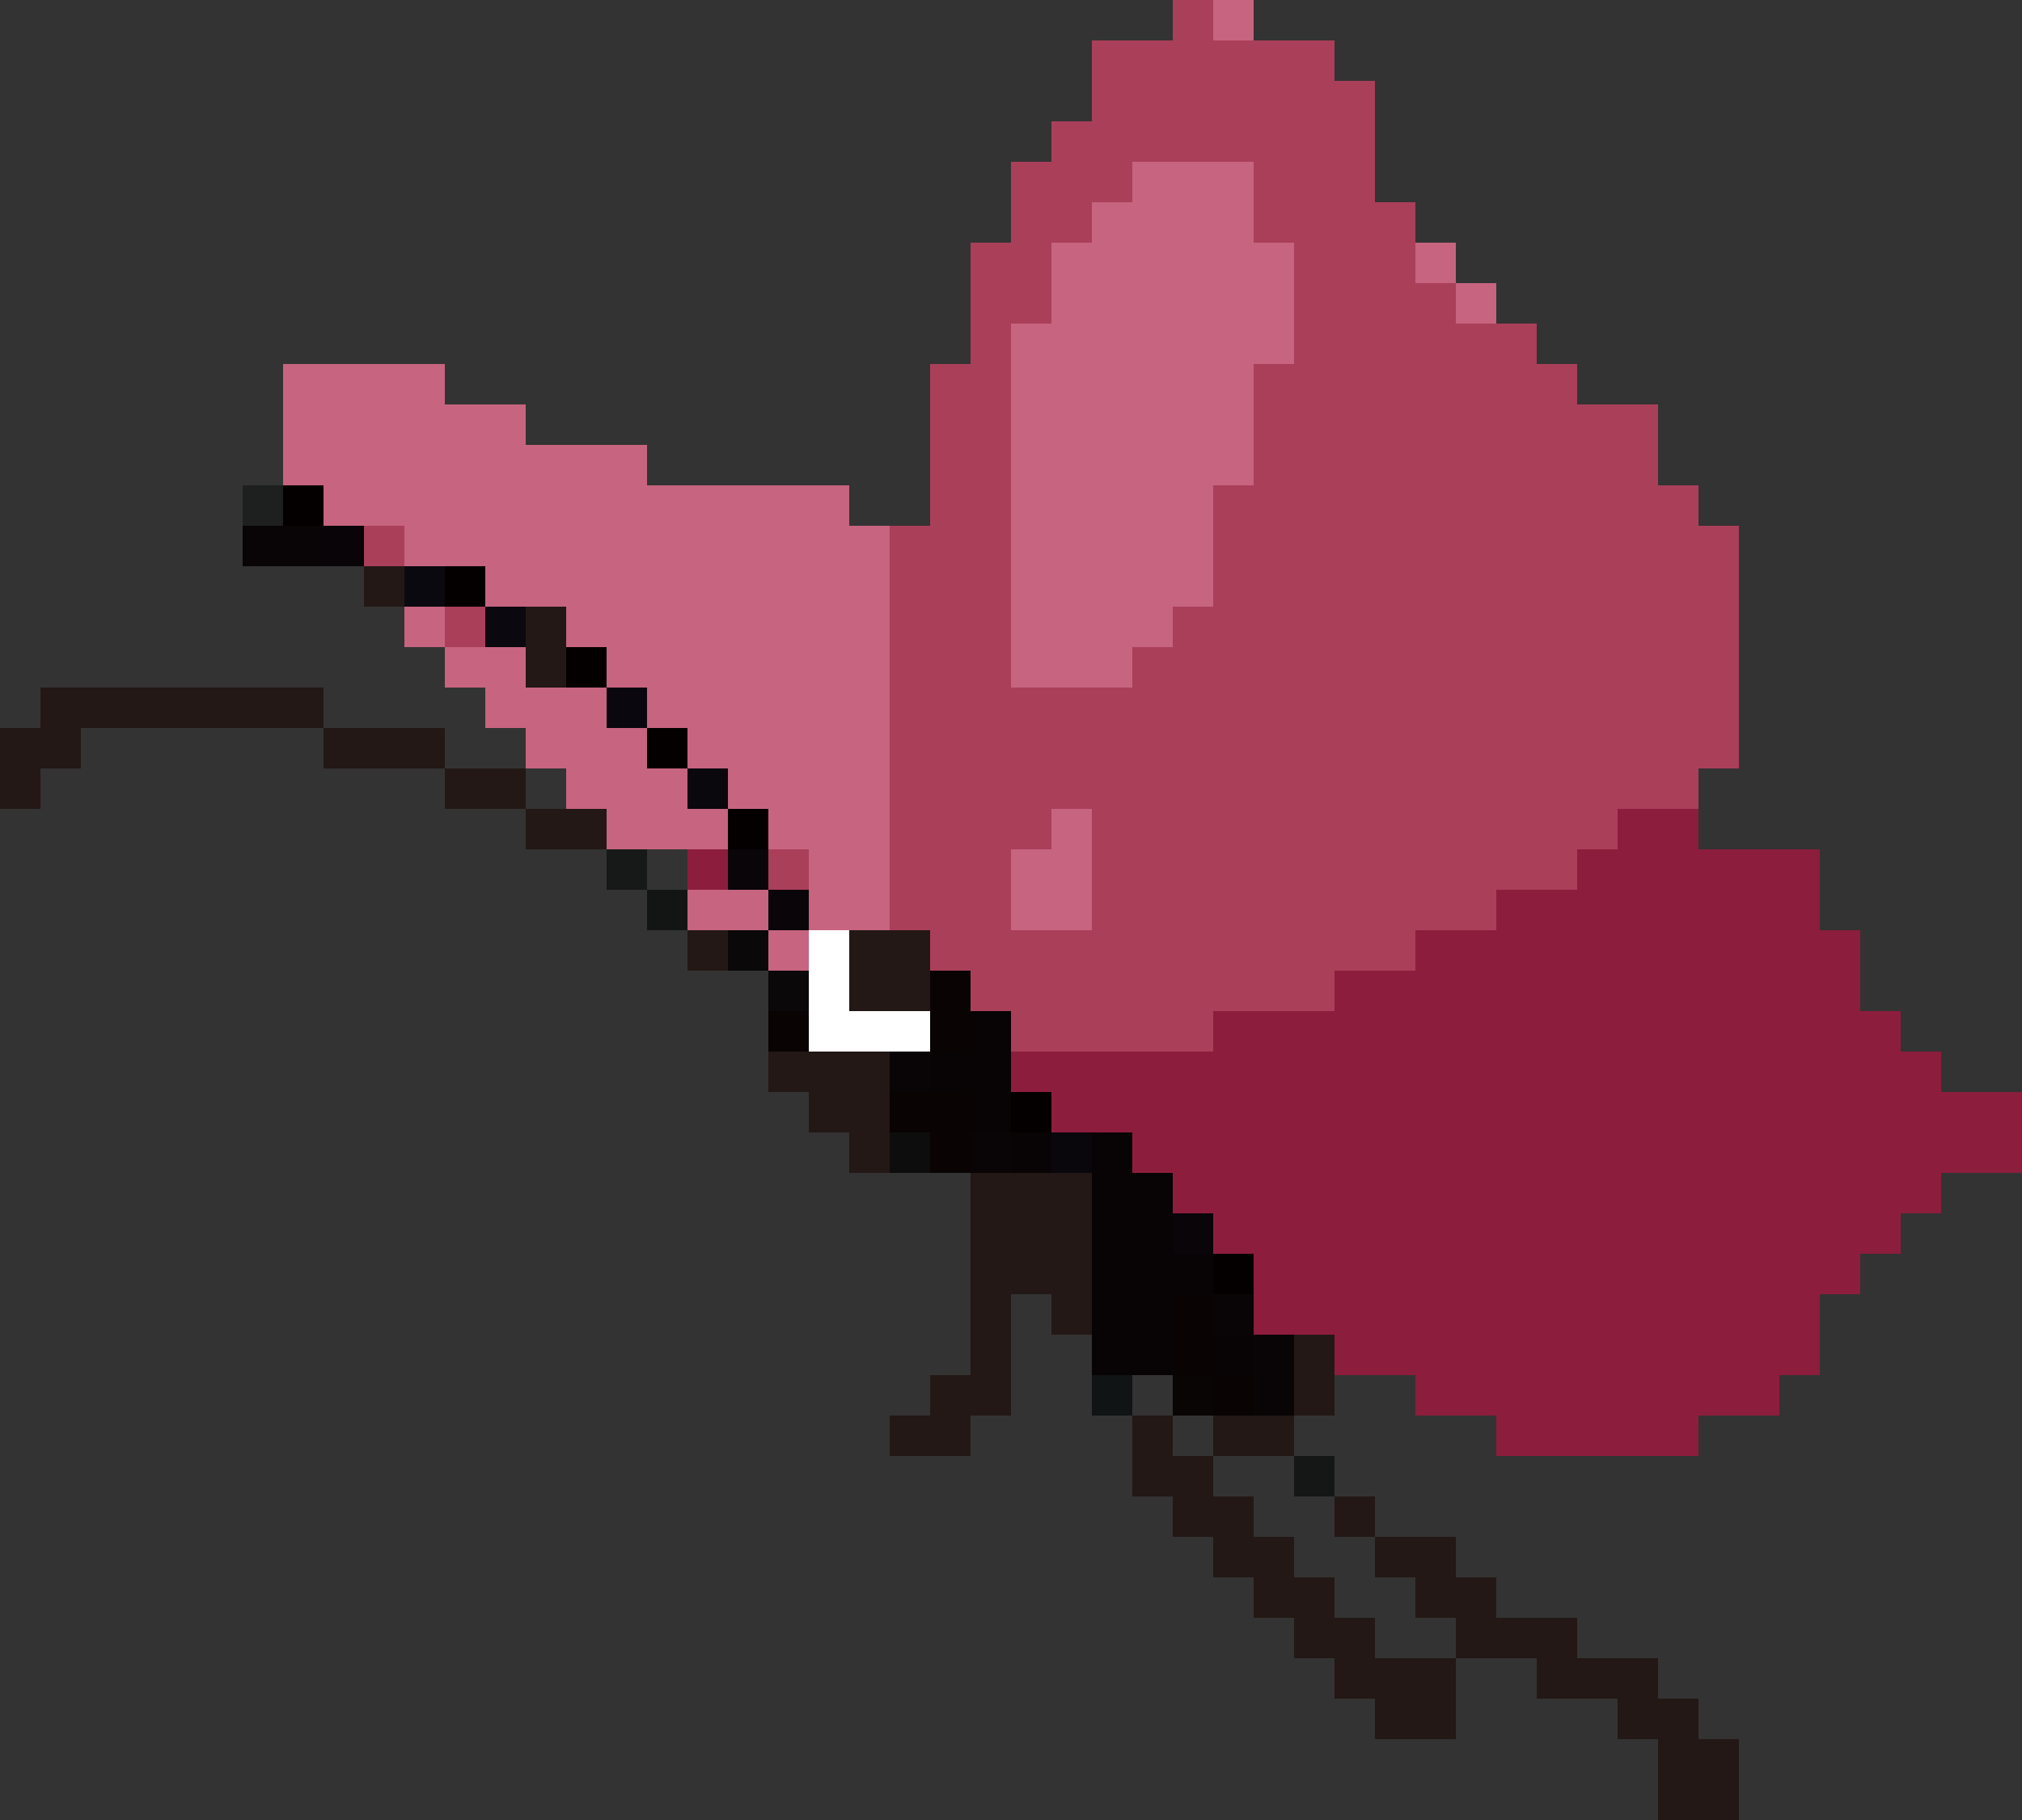 <?xml version="1.0" encoding="utf-8"?>
<!-- Generator: Adobe Illustrator 27.5.0, SVG Export Plug-In . SVG Version: 6.00 Build 0)  -->
<svg version="1.1" id="レイヤー_1" xmlns="http://www.w3.org/2000/svg" xmlns:xlink="http://www.w3.org/1999/xlink" x="0px"
	 y="0px" viewBox="0 0 250 225" style="enable-background:new 0 0 250 225;" xml:space="preserve">
<rect x="0" y="0" width="250" height="225" fill="#333333" stroke="none"/>
<style type="text/css">
	.st0{fill:#231815;}
	.st1{fill:#151717;}
	.st2{fill:#111414;}
	.st3{fill:#8D1D3D;}
	.st4{fill:#090405;}
	.st5{fill:#090304;}
	.st6{fill:#090505;}
	.st7{fill:#080304;}
	.st8{fill:#040000;}
	.st9{fill:#090509;}
	.st10{fill:#080406;}
	.st11{fill:#09060C;}
	.st12{fill:#0E0D0D;}
	.st13{fill:#AA3F5A;}
	.st14{fill:#0A0808;}
	.st15{fill:#FFFFFF;}
	.st16{fill:#C76480;}
	.st17{fill:#131515;}
	.st18{fill:#171919;}
	.st19{fill:#0A070D;}
	.st20{fill:#0A080E;}
	.st21{fill:#0B080F;}
	.st22{fill:#0B0910;}
	.st23{fill:#090407;}
	.st24{fill:#1E2020;}
</style>
<g>
	<rect x="210" y="220" class="st0" width="5" height="5"/>
	<rect x="205" y="220" class="st0" width="5" height="5"/>
	<rect x="175" y="210" class="st0" width="5" height="5"/>
	<rect x="170" y="210" class="st0" width="5" height="5"/>
	<rect x="210" y="215" class="st0" width="5" height="5"/>
	<rect x="205" y="215" class="st0" width="5" height="5"/>
	<rect x="175" y="205" class="st0" width="5" height="5"/>
	<rect x="170" y="205" class="st0" width="5" height="5"/>
	<rect x="165" y="205" class="st0" width="5" height="5"/>
	<rect x="205" y="210" class="st0" width="5" height="5"/>
	<rect x="200" y="210" class="st0" width="5" height="5"/>
	<rect x="165" y="200" class="st0" width="5" height="5"/>
	<rect x="160" y="200" class="st0" width="5" height="5"/>
	<rect x="200" y="205" class="st0" width="5" height="5"/>
	<rect x="195" y="205" class="st0" width="5" height="5"/>
	<rect x="190" y="205" class="st0" width="5" height="5"/>
	<rect x="160" y="195" class="st0" width="5" height="5"/>
	<rect x="155" y="195" class="st0" width="5" height="5"/>
	<rect x="190" y="200" class="st0" width="5" height="5"/>
	<rect x="185" y="200" class="st0" width="5" height="5"/>
	<rect x="180" y="200" class="st0" width="5" height="5"/>
	<rect x="155" y="190" class="st0" width="5" height="5"/>
	<rect x="150" y="190" class="st0" width="5" height="5"/>
	<rect x="180" y="195" class="st0" width="5" height="5"/>
	<rect x="175" y="195" class="st0" width="5" height="5"/>
	<rect x="150" y="185" class="st0" width="5" height="5"/>
	<rect x="145" y="185" class="st0" width="5" height="5"/>
	<rect x="175" y="190" class="st0" width="5" height="5"/>
	<rect x="170" y="190" class="st0" width="5" height="5"/>
	<rect x="145" y="180" class="st0" width="5" height="5"/>
	<rect x="140" y="180" class="st0" width="5" height="5"/>
	<rect x="165" y="185" class="st0" width="5" height="5"/>
	<rect x="140" y="175" class="st0" width="5" height="5"/>
	<rect x="160" y="180" class="st1" width="5" height="5"/>
	<rect x="135" y="170" class="st2" width="5" height="5"/>
	<rect x="205" y="175" class="st3" width="5" height="5"/>
	<rect x="200" y="175" class="st3" width="5" height="5"/>
	<rect x="195" y="175" class="st3" width="5" height="5"/>
	<rect x="190" y="175" class="st3" width="5" height="5"/>
	<rect x="185" y="175" class="st3" width="5" height="5"/>
	<rect x="155" y="175" class="st0" width="5" height="5"/>
	<rect x="150" y="175" class="st0" width="5" height="5"/>
	<rect x="115" y="175" class="st0" width="5" height="5"/>
	<rect x="110" y="175" class="st0" width="5" height="5"/>
	<rect x="215" y="170" class="st3" width="5" height="5"/>
	<rect x="210" y="170" class="st3" width="5" height="5"/>
	<rect x="205" y="170" class="st3" width="5" height="5"/>
	<rect x="200" y="170" class="st3" width="5" height="5"/>
	<rect x="195" y="170" class="st3" width="5" height="5"/>
	<rect x="190" y="170" class="st3" width="5" height="5"/>
	<rect x="185" y="170" class="st3" width="5" height="5"/>
	<rect x="180" y="170" class="st3" width="5" height="5"/>
	<rect x="175" y="170" class="st3" width="5" height="5"/>
	<rect x="160" y="170" class="st0" width="5" height="5"/>
	<rect x="155" y="170" class="st4" width="5" height="5"/>
	<rect x="150" y="170" class="st5" width="5" height="5"/>
	<rect x="145" y="170" class="st6" width="5" height="5"/>
	<rect x="120" y="170" class="st0" width="5" height="5"/>
	<rect x="115" y="170" class="st0" width="5" height="5"/>
	<rect x="220" y="165" class="st3" width="5" height="5"/>
	<rect x="215" y="165" class="st3" width="5" height="5"/>
	<rect x="210" y="165" class="st3" width="5" height="5"/>
	<rect x="205" y="165" class="st3" width="5" height="5"/>
	<rect x="200" y="165" class="st3" width="5" height="5"/>
	<rect x="195" y="165" class="st3" width="5" height="5"/>
	<rect x="190" y="165" class="st3" width="5" height="5"/>
	<rect x="185" y="165" class="st3" width="5" height="5"/>
	<rect x="180" y="165" class="st3" width="5" height="5"/>
	<rect x="175" y="165" class="st3" width="5" height="5"/>
	<rect x="170" y="165" class="st3" width="5" height="5"/>
	<rect x="165" y="165" class="st3" width="5" height="5"/>
	<rect x="160" y="165" class="st0" width="5" height="5"/>
	<rect x="155" y="165" class="st4" width="5" height="5"/>
	<rect x="150" y="165" class="st7" width="5" height="5"/>
	<rect x="145" y="165" class="st5" width="5" height="5"/>
	<rect x="140" y="165" class="st7" width="5" height="5"/>
	<rect x="135" y="165" class="st7" width="5" height="5"/>
	<rect x="120" y="165" class="st0" width="5" height="5"/>
	<rect x="220" y="160" class="st3" width="5" height="5"/>
	<rect x="215" y="160" class="st3" width="5" height="5"/>
	<rect x="210" y="160" class="st3" width="5" height="5"/>
	<rect x="205" y="160" class="st3" width="5" height="5"/>
	<rect x="200" y="160" class="st3" width="5" height="5"/>
	<rect x="195" y="160" class="st3" width="5" height="5"/>
	<rect x="190" y="160" class="st3" width="5" height="5"/>
	<rect x="185" y="160" class="st3" width="5" height="5"/>
	<rect x="180" y="160" class="st3" width="5" height="5"/>
	<rect x="175" y="160" class="st3" width="5" height="5"/>
	<rect x="170" y="160" class="st3" width="5" height="5"/>
	<rect x="165" y="160" class="st3" width="5" height="5"/>
	<rect x="160" y="160" class="st3" width="5" height="5"/>
	<rect x="155" y="160" class="st3" width="5" height="5"/>
	<rect x="150" y="160" class="st4" width="5" height="5"/>
	<rect x="145" y="160" class="st5" width="5" height="5"/>
	<rect x="140" y="160" class="st7" width="5" height="5"/>
	<rect x="135" y="160" class="st7" width="5" height="5"/>
	<rect x="130" y="160" class="st0" width="5" height="5"/>
	<rect x="120" y="160" class="st0" width="5" height="5"/>
	<rect x="225" y="155" class="st3" width="5" height="5"/>
	<rect x="220" y="155" class="st3" width="5" height="5"/>
	<rect x="215" y="155" class="st3" width="5" height="5"/>
	<rect x="210" y="155" class="st3" width="5" height="5"/>
	<rect x="205" y="155" class="st3" width="5" height="5"/>
	<rect x="200" y="155" class="st3" width="5" height="5"/>
	<rect x="195" y="155" class="st3" width="5" height="5"/>
	<rect x="190" y="155" class="st3" width="5" height="5"/>
	<rect x="185" y="155" class="st3" width="5" height="5"/>
	<rect x="180" y="155" class="st3" width="5" height="5"/>
	<rect x="175" y="155" class="st3" width="5" height="5"/>
	<rect x="170" y="155" class="st3" width="5" height="5"/>
	<rect x="165" y="155" class="st3" width="5" height="5"/>
	<rect x="160" y="155" class="st3" width="5" height="5"/>
	<rect x="155" y="155" class="st3" width="5" height="5"/>
	<rect x="150" y="155" class="st8" width="5" height="5"/>
	<rect x="145" y="155" class="st7" width="5" height="5"/>
	<rect x="140" y="155" class="st7" width="5" height="5"/>
	<rect x="135" y="155" class="st7" width="5" height="5"/>
	<rect x="130" y="155" class="st0" width="5" height="5"/>
	<rect x="125" y="155" class="st0" width="5" height="5"/>
	<rect x="120" y="155" class="st0" width="5" height="5"/>
	<rect x="230" y="150" class="st3" width="5" height="5"/>
	<rect x="225" y="150" class="st3" width="5" height="5"/>
	<rect x="220" y="150" class="st3" width="5" height="5"/>
	<rect x="215" y="150" class="st3" width="5" height="5"/>
	<rect x="210" y="150" class="st3" width="5" height="5"/>
	<rect x="205" y="150" class="st3" width="5" height="5"/>
	<rect x="200" y="150" class="st3" width="5" height="5"/>
	<rect x="195" y="150" class="st3" width="5" height="5"/>
	<rect x="190" y="150" class="st3" width="5" height="5"/>
	<rect x="185" y="150" class="st3" width="5" height="5"/>
	<rect x="180" y="150" class="st3" width="5" height="5"/>
	<rect x="175" y="150" class="st3" width="5" height="5"/>
	<rect x="170" y="150" class="st3" width="5" height="5"/>
	<rect x="165" y="150" class="st3" width="5" height="5"/>
	<rect x="160" y="150" class="st3" width="5" height="5"/>
	<rect x="155" y="150" class="st3" width="5" height="5"/>
	<rect x="150" y="150" class="st3" width="5" height="5"/>
	<rect x="145" y="150" class="st9" width="5" height="5"/>
	<rect x="140" y="150" class="st7" width="5" height="5"/>
	<rect x="135" y="150" class="st7" width="5" height="5"/>
	<rect x="130" y="150" class="st0" width="5" height="5"/>
	<rect x="125" y="150" class="st0" width="5" height="5"/>
	<rect x="120" y="150" class="st0" width="5" height="5"/>
	<rect x="235" y="145" class="st3" width="5" height="5"/>
	<rect x="230" y="145" class="st3" width="5" height="5"/>
	<rect x="225" y="145" class="st3" width="5" height="5"/>
	<rect x="220" y="145" class="st3" width="5" height="5"/>
	<rect x="215" y="145" class="st3" width="5" height="5"/>
	<rect x="210" y="145" class="st3" width="5" height="5"/>
	<rect x="205" y="145" class="st3" width="5" height="5"/>
	<rect x="200" y="145" class="st3" width="5" height="5"/>
	<rect x="195" y="145" class="st3" width="5" height="5"/>
	<rect x="190" y="145" class="st3" width="5" height="5"/>
	<rect x="185" y="145" class="st3" width="5" height="5"/>
	<rect x="180" y="145" class="st3" width="5" height="5"/>
	<rect x="175" y="145" class="st3" width="5" height="5"/>
	<rect x="170" y="145" class="st3" width="5" height="5"/>
	<rect x="165" y="145" class="st3" width="5" height="5"/>
	<rect x="160" y="145" class="st3" width="5" height="5"/>
	<rect x="155" y="145" class="st3" width="5" height="5"/>
	<rect x="150" y="145" class="st3" width="5" height="5"/>
	<rect x="145" y="145" class="st3" width="5" height="5"/>
	<rect x="140" y="145" class="st7" width="5" height="5"/>
	<rect x="135" y="145" class="st10" width="5" height="5"/>
	<rect x="130" y="145" class="st0" width="5" height="5"/>
	<rect x="125" y="145" class="st0" width="5" height="5"/>
	<rect x="120" y="145" class="st0" width="5" height="5"/>
	<rect x="245" y="140" class="st3" width="5" height="5"/>
	<rect x="240" y="140" class="st3" width="5" height="5"/>
	<rect x="235" y="140" class="st3" width="5" height="5"/>
	<rect x="230" y="140" class="st3" width="5" height="5"/>
	<rect x="225" y="140" class="st3" width="5" height="5"/>
	<rect x="220" y="140" class="st3" width="5" height="5"/>
	<rect x="215" y="140" class="st3" width="5" height="5"/>
	<rect x="210" y="140" class="st3" width="5" height="5"/>
	<rect x="205" y="140" class="st3" width="5" height="5"/>
	<rect x="200" y="140" class="st3" width="5" height="5"/>
	<rect x="195" y="140" class="st3" width="5" height="5"/>
	<rect x="190" y="140" class="st3" width="5" height="5"/>
	<rect x="185" y="140" class="st3" width="5" height="5"/>
	<rect x="180" y="140" class="st3" width="5" height="5"/>
	<rect x="175" y="140" class="st3" width="5" height="5"/>
	<rect x="170" y="140" class="st3" width="5" height="5"/>
	<rect x="165" y="140" class="st3" width="5" height="5"/>
	<rect x="160" y="140" class="st3" width="5" height="5"/>
	<rect x="155" y="140" class="st3" width="5" height="5"/>
	<rect x="150" y="140" class="st3" width="5" height="5"/>
	<rect x="145" y="140" class="st3" width="5" height="5"/>
	<rect x="140" y="140" class="st3" width="5" height="5"/>
	<rect x="135" y="140" class="st7" width="5" height="5"/>
	<rect x="130" y="140" class="st11" width="5" height="5"/>
	<rect x="125" y="140" class="st7" width="5" height="5"/>
	<rect x="120" y="140" class="st4" width="5" height="5"/>
	<rect x="115" y="140" class="st5" width="5" height="5"/>
	<rect x="110" y="140" class="st12" width="5" height="5"/>
	<rect x="105" y="140" class="st0" width="5" height="5"/>
	<rect x="245" y="135" class="st3" width="5" height="5"/>
	<rect x="240" y="135" class="st3" width="5" height="5"/>
	<rect x="235" y="135" class="st3" width="5" height="5"/>
	<rect x="230" y="135" class="st3" width="5" height="5"/>
	<rect x="225" y="135" class="st3" width="5" height="5"/>
	<rect x="220" y="135" class="st3" width="5" height="5"/>
	<rect x="215" y="135" class="st3" width="5" height="5"/>
	<rect x="210" y="135" class="st3" width="5" height="5"/>
	<rect x="205" y="135" class="st3" width="5" height="5"/>
	<rect x="200" y="135" class="st3" width="5" height="5"/>
	<rect x="195" y="135" class="st3" width="5" height="5"/>
	<rect x="190" y="135" class="st3" width="5" height="5"/>
	<rect x="185" y="135" class="st3" width="5" height="5"/>
	<rect x="180" y="135" class="st3" width="5" height="5"/>
	<rect x="175" y="135" class="st3" width="5" height="5"/>
	<rect x="170" y="135" class="st3" width="5" height="5"/>
	<rect x="165" y="135" class="st3" width="5" height="5"/>
	<rect x="160" y="135" class="st3" width="5" height="5"/>
	<rect x="155" y="135" class="st3" width="5" height="5"/>
	<rect x="150" y="135" class="st3" width="5" height="5"/>
	<rect x="145" y="135" class="st3" width="5" height="5"/>
	<rect x="140" y="135" class="st3" width="5" height="5"/>
	<rect x="135" y="135" class="st3" width="5" height="5"/>
	<rect x="130" y="135" class="st3" width="5" height="5"/>
	<rect x="125" y="135" class="st8" width="5" height="5"/>
	<rect x="120" y="135" class="st7" width="5" height="5"/>
	<rect x="115" y="135" class="st5" width="5" height="5"/>
	<rect x="110" y="135" class="st5" width="5" height="5"/>
	<rect x="105" y="135" class="st0" width="5" height="5"/>
	<rect x="100" y="135" class="st0" width="5" height="5"/>
	<rect x="235" y="130" class="st3" width="5" height="5"/>
	<rect x="230" y="130" class="st3" width="5" height="5"/>
	<rect x="225" y="130" class="st3" width="5" height="5"/>
	<rect x="220" y="130" class="st3" width="5" height="5"/>
	<rect x="215" y="130" class="st3" width="5" height="5"/>
	<rect x="210" y="130" class="st3" width="5" height="5"/>
	<rect x="205" y="130" class="st3" width="5" height="5"/>
	<rect x="200" y="130" class="st3" width="5" height="5"/>
	<rect x="195" y="130" class="st3" width="5" height="5"/>
	<rect x="190" y="130" class="st3" width="5" height="5"/>
	<rect x="185" y="130" class="st3" width="5" height="5"/>
	<rect x="180" y="130" class="st3" width="5" height="5"/>
	<rect x="175" y="130" class="st3" width="5" height="5"/>
	<rect x="170" y="130" class="st3" width="5" height="5"/>
	<rect x="165" y="130" class="st3" width="5" height="5"/>
	<rect x="160" y="130" class="st3" width="5" height="5"/>
	<rect x="155" y="130" class="st3" width="5" height="5"/>
	<rect x="150" y="130" class="st3" width="5" height="5"/>
	<rect x="145" y="130" class="st3" width="5" height="5"/>
	<rect x="140" y="130" class="st3" width="5" height="5"/>
	<rect x="135" y="130" class="st3" width="5" height="5"/>
	<rect x="130" y="130" class="st3" width="5" height="5"/>
	<rect x="125" y="130" class="st3" width="5" height="5"/>
	<rect x="120" y="130" class="st7" width="5" height="5"/>
	<rect x="115" y="130" class="st7" width="5" height="5"/>
	<rect x="110" y="130" class="st4" width="5" height="5"/>
	<rect x="105" y="130" class="st0" width="5" height="5"/>
	<rect x="100" y="130" class="st0" width="5" height="5"/>
	<rect x="95" y="130" class="st0" width="5" height="5"/>
	<rect x="230" y="125" class="st3" width="5" height="5"/>
	<rect x="225" y="125" class="st3" width="5" height="5"/>
	<rect x="220" y="125" class="st3" width="5" height="5"/>
	<rect x="215" y="125" class="st3" width="5" height="5"/>
	<rect x="210" y="125" class="st3" width="5" height="5"/>
	<rect x="205" y="125" class="st3" width="5" height="5"/>
	<rect x="200" y="125" class="st3" width="5" height="5"/>
	<rect x="195" y="125" class="st3" width="5" height="5"/>
	<rect x="190" y="125" class="st3" width="5" height="5"/>
	<rect x="185" y="125" class="st3" width="5" height="5"/>
	<rect x="180" y="125" class="st3" width="5" height="5"/>
	<rect x="175" y="125" class="st3" width="5" height="5"/>
	<rect x="170" y="125" class="st3" width="5" height="5"/>
	<rect x="165" y="125" class="st3" width="5" height="5"/>
	<rect x="160" y="125" class="st3" width="5" height="5"/>
	<rect x="155" y="125" class="st3" width="5" height="5"/>
	<rect x="150" y="125" class="st3" width="5" height="5"/>
	<rect x="145" y="125" class="st13" width="5" height="5"/>
	<rect x="140" y="125" class="st13" width="5" height="5"/>
	<rect x="135" y="125" class="st13" width="5" height="5"/>
	<rect x="130" y="125" class="st13" width="5" height="5"/>
	<rect x="125" y="125" class="st13" width="5" height="5"/>
	<rect x="120" y="125" class="st7" width="5" height="5"/>
	<rect x="115" y="125" class="st5" width="5" height="5"/>
	<rect x="95" y="125" class="st5" width="5" height="5"/>
	<rect x="225" y="120" class="st3" width="5" height="5"/>
	<rect x="220" y="120" class="st3" width="5" height="5"/>
	<rect x="215" y="120" class="st3" width="5" height="5"/>
	<rect x="210" y="120" class="st3" width="5" height="5"/>
	<rect x="205" y="120" class="st3" width="5" height="5"/>
	<rect x="200" y="120" class="st3" width="5" height="5"/>
	<rect x="195" y="120" class="st3" width="5" height="5"/>
	<rect x="190" y="120" class="st3" width="5" height="5"/>
	<rect x="185" y="120" class="st3" width="5" height="5"/>
	<rect x="180" y="120" class="st3" width="5" height="5"/>
	<rect x="175" y="120" class="st3" width="5" height="5"/>
	<rect x="170" y="120" class="st3" width="5" height="5"/>
	<rect x="165" y="120" class="st3" width="5" height="5"/>
	<rect x="160" y="120" class="st13" width="5" height="5"/>
	<rect x="155" y="120" class="st13" width="5" height="5"/>
	<rect x="150" y="120" class="st13" width="5" height="5"/>
	<rect x="145" y="120" class="st13" width="5" height="5"/>
	<rect x="140" y="120" class="st13" width="5" height="5"/>
	<rect x="135" y="120" class="st13" width="5" height="5"/>
	<rect x="130" y="120" class="st13" width="5" height="5"/>
	<rect x="125" y="120" class="st13" width="5" height="5"/>
	<rect x="120" y="120" class="st13" width="5" height="5"/>
	<rect x="115" y="120" class="st5" width="5" height="5"/>
	<rect x="110" y="120" class="st0" width="5" height="5"/>
	<rect x="105" y="120" class="st0" width="5" height="5"/>
	<rect x="95" y="120" class="st14" width="5" height="5"/>
	<rect x="225" y="115" class="st3" width="5" height="5"/>
	<rect x="220" y="115" class="st3" width="5" height="5"/>
	<rect x="215" y="115" class="st3" width="5" height="5"/>
	<rect x="210" y="115" class="st3" width="5" height="5"/>
	<rect x="205" y="115" class="st3" width="5" height="5"/>
	<rect x="200" y="115" class="st3" width="5" height="5"/>
	<rect x="195" y="115" class="st3" width="5" height="5"/>
	<rect x="190" y="115" class="st3" width="5" height="5"/>
	<rect x="185" y="115" class="st3" width="5" height="5"/>
	<rect x="180" y="115" class="st3" width="5" height="5"/>
	<rect x="175" y="115" class="st3" width="5" height="5"/>
	<rect x="170" y="115" class="st13" width="5" height="5"/>
	<rect x="165" y="115" class="st13" width="5" height="5"/>
	<rect x="160" y="115" class="st13" width="5" height="5"/>
	<rect x="155" y="115" class="st13" width="5" height="5"/>
	<rect x="150" y="115" class="st13" width="5" height="5"/>
	<rect x="145" y="115" class="st13" width="5" height="5"/>
	<rect x="140" y="115" class="st13" width="5" height="5"/>
	<rect x="135" y="115" class="st13" width="5" height="5"/>
	<rect x="130" y="115" class="st13" width="5" height="5"/>
	<rect x="125" y="115" class="st13" width="5" height="5"/>
	<rect x="120" y="115" class="st13" width="5" height="5"/>
	<rect x="115" y="115" class="st13" width="5" height="5"/>
	<rect x="110" y="115" class="st0" width="5" height="5"/>
	<rect x="105" y="115" class="st0" width="5" height="5"/>
	<rect x="100" y="115" class="st15" width="5" height="5"/>
	<rect x="100" y="120" class="st15" width="5" height="5"/>
	<rect x="100" y="125" class="st15" width="5" height="5"/>
	<rect x="105" y="125" class="st15" width="5" height="5"/>
	<rect x="110" y="125" class="st15" width="5" height="5"/>
	<rect x="95" y="115" class="st16" width="5" height="5"/>
	<rect x="90" y="115" class="st14" width="5" height="5"/>
	<rect x="85" y="115" class="st0" width="5" height="5"/>
	<rect x="220" y="110" class="st3" width="5" height="5"/>
	<rect x="215" y="110" class="st3" width="5" height="5"/>
	<rect x="210" y="110" class="st3" width="5" height="5"/>
	<rect x="205" y="110" class="st3" width="5" height="5"/>
	<rect x="200" y="110" class="st3" width="5" height="5"/>
	<rect x="195" y="110" class="st3" width="5" height="5"/>
	<rect x="190" y="110" class="st3" width="5" height="5"/>
	<rect x="185" y="110" class="st3" width="5" height="5"/>
	<rect x="180" y="110" class="st13" width="5" height="5"/>
	<rect x="175" y="110" class="st13" width="5" height="5"/>
	<rect x="170" y="110" class="st13" width="5" height="5"/>
	<rect x="165" y="110" class="st13" width="5" height="5"/>
	<rect x="160" y="110" class="st13" width="5" height="5"/>
	<rect x="155" y="110" class="st13" width="5" height="5"/>
	<rect x="150" y="110" class="st13" width="5" height="5"/>
	<rect x="145" y="110" class="st13" width="5" height="5"/>
	<rect x="140" y="110" class="st13" width="5" height="5"/>
	<rect x="135" y="110" class="st13" width="5" height="5"/>
	<rect x="130" y="110" class="st16" width="5" height="5"/>
	<rect x="125" y="110" class="st16" width="5" height="5"/>
	<rect x="120" y="110" class="st13" width="5" height="5"/>
	<rect x="115" y="110" class="st13" width="5" height="5"/>
	<rect x="110" y="110" class="st13" width="5" height="5"/>
	<rect x="105" y="110" class="st16" width="5" height="5"/>
	<rect x="100" y="110" class="st16" width="5" height="5"/>
	<rect x="95" y="110" class="st9" width="5" height="5"/>
	<rect x="90" y="110" class="st16" width="5" height="5"/>
	<rect x="85" y="110" class="st16" width="5" height="5"/>
	<rect x="80" y="110" class="st17" width="5" height="5"/>
	<rect x="220" y="105" class="st3" width="5" height="5"/>
	<rect x="215" y="105" class="st3" width="5" height="5"/>
	<rect x="210" y="105" class="st3" width="5" height="5"/>
	<rect x="205" y="105" class="st3" width="5" height="5"/>
	<rect x="200" y="105" class="st3" width="5" height="5"/>
	<rect x="195" y="105" class="st3" width="5" height="5"/>
	<rect x="190" y="105" class="st13" width="5" height="5"/>
	<rect x="185" y="105" class="st13" width="5" height="5"/>
	<rect x="180" y="105" class="st13" width="5" height="5"/>
	<rect x="175" y="105" class="st13" width="5" height="5"/>
	<rect x="170" y="105" class="st13" width="5" height="5"/>
	<rect x="165" y="105" class="st13" width="5" height="5"/>
	<rect x="160" y="105" class="st13" width="5" height="5"/>
	<rect x="155" y="105" class="st13" width="5" height="5"/>
	<rect x="150" y="105" class="st13" width="5" height="5"/>
	<rect x="145" y="105" class="st13" width="5" height="5"/>
	<rect x="140" y="105" class="st13" width="5" height="5"/>
	<rect x="135" y="105" class="st13" width="5" height="5"/>
	<rect x="130" y="105" class="st16" width="5" height="5"/>
	<rect x="125" y="105" class="st16" width="5" height="5"/>
	<rect x="120" y="105" class="st13" width="5" height="5"/>
	<rect x="115" y="105" class="st13" width="5" height="5"/>
	<rect x="110" y="105" class="st13" width="5" height="5"/>
	<rect x="105" y="105" class="st16" width="5" height="5"/>
	<rect x="100" y="105" class="st16" width="5" height="5"/>
	<rect x="95" y="105" class="st13" width="5" height="5"/>
	<rect x="90" y="105" class="st9" width="5" height="5"/>
	<rect x="85" y="105" class="st3" width="5" height="5"/>
	<rect x="75" y="105" class="st18" width="5" height="5"/>
	<rect x="205" y="100" class="st3" width="5" height="5"/>
	<rect x="200" y="100" class="st3" width="5" height="5"/>
	<rect x="195" y="100" class="st13" width="5" height="5"/>
	<rect x="190" y="100" class="st13" width="5" height="5"/>
	<rect x="185" y="100" class="st13" width="5" height="5"/>
	<rect x="180" y="100" class="st13" width="5" height="5"/>
	<rect x="175" y="100" class="st13" width="5" height="5"/>
	<rect x="170" y="100" class="st13" width="5" height="5"/>
	<rect x="165" y="100" class="st13" width="5" height="5"/>
	<rect x="160" y="100" class="st13" width="5" height="5"/>
	<rect x="155" y="100" class="st13" width="5" height="5"/>
	<rect x="150" y="100" class="st13" width="5" height="5"/>
	<rect x="145" y="100" class="st13" width="5" height="5"/>
	<rect x="140" y="100" class="st13" width="5" height="5"/>
	<rect x="135" y="100" class="st13" width="5" height="5"/>
	<rect x="130" y="100" class="st16" width="5" height="5"/>
	<rect x="125" y="100" class="st13" width="5" height="5"/>
	<rect x="120" y="100" class="st13" width="5" height="5"/>
	<rect x="115" y="100" class="st13" width="5" height="5"/>
	<rect x="110" y="100" class="st13" width="5" height="5"/>
	<rect x="105" y="100" class="st16" width="5" height="5"/>
	<rect x="100" y="100" class="st16" width="5" height="5"/>
	<rect x="95" y="100" class="st16" width="5" height="5"/>
	<rect x="90" y="100" class="st8" width="5" height="5"/>
	<rect x="85" y="100" class="st16" width="5" height="5"/>
	<rect x="80" y="100" class="st16" width="5" height="5"/>
	<rect x="75" y="100" class="st16" width="5" height="5"/>
	<rect x="70" y="100" class="st0" width="5" height="5"/>
	<rect x="65" y="100" class="st0" width="5" height="5"/>
	<rect x="205" y="95" class="st13" width="5" height="5"/>
	<rect x="200" y="95" class="st13" width="5" height="5"/>
	<rect x="195" y="95" class="st13" width="5" height="5"/>
	<rect x="190" y="95" class="st13" width="5" height="5"/>
	<rect x="185" y="95" class="st13" width="5" height="5"/>
	<rect x="180" y="95" class="st13" width="5" height="5"/>
	<rect x="175" y="95" class="st13" width="5" height="5"/>
	<rect x="170" y="95" class="st13" width="5" height="5"/>
	<rect x="165" y="95" class="st13" width="5" height="5"/>
	<rect x="160" y="95" class="st13" width="5" height="5"/>
	<rect x="155" y="95" class="st13" width="5" height="5"/>
	<rect x="150" y="95" class="st13" width="5" height="5"/>
	<rect x="145" y="95" class="st13" width="5" height="5"/>
	<rect x="140" y="95" class="st13" width="5" height="5"/>
	<rect x="135" y="95" class="st13" width="5" height="5"/>
	<rect x="130" y="95" class="st13" width="5" height="5"/>
	<rect x="125" y="95" class="st13" width="5" height="5"/>
	<rect x="120" y="95" class="st13" width="5" height="5"/>
	<rect x="115" y="95" class="st13" width="5" height="5"/>
	<rect x="110" y="95" class="st13" width="5" height="5"/>
	<rect x="105" y="95" class="st16" width="5" height="5"/>
	<rect x="100" y="95" class="st16" width="5" height="5"/>
	<rect x="95" y="95" class="st16" width="5" height="5"/>
	<rect x="90" y="95" class="st16" width="5" height="5"/>
	<rect x="85" y="95" class="st19" width="5" height="5"/>
	<rect x="80" y="95" class="st16" width="5" height="5"/>
	<rect x="75" y="95" class="st16" width="5" height="5"/>
	<rect x="70" y="95" class="st16" width="5" height="5"/>
	<rect x="60" y="95" class="st0" width="5" height="5"/>
	<rect x="55" y="95" class="st0" width="5" height="5"/>
	<rect y="95" class="st0" width="5" height="5"/>
	<rect x="210" y="90" class="st13" width="5" height="5"/>
	<rect x="205" y="90" class="st13" width="5" height="5"/>
	<rect x="200" y="90" class="st13" width="5" height="5"/>
	<rect x="195" y="90" class="st13" width="5" height="5"/>
	<rect x="190" y="90" class="st13" width="5" height="5"/>
	<rect x="185" y="90" class="st13" width="5" height="5"/>
	<rect x="180" y="90" class="st13" width="5" height="5"/>
	<rect x="175" y="90" class="st13" width="5" height="5"/>
	<rect x="170" y="90" class="st13" width="5" height="5"/>
	<rect x="165" y="90" class="st13" width="5" height="5"/>
	<rect x="160" y="90" class="st13" width="5" height="5"/>
	<rect x="155" y="90" class="st13" width="5" height="5"/>
	<rect x="150" y="90" class="st13" width="5" height="5"/>
	<rect x="145" y="90" class="st13" width="5" height="5"/>
	<rect x="140" y="90" class="st13" width="5" height="5"/>
	<rect x="135" y="90" class="st13" width="5" height="5"/>
	<rect x="130" y="90" class="st13" width="5" height="5"/>
	<rect x="125" y="90" class="st13" width="5" height="5"/>
	<rect x="120" y="90" class="st13" width="5" height="5"/>
	<rect x="115" y="90" class="st13" width="5" height="5"/>
	<rect x="110" y="90" class="st13" width="5" height="5"/>
	<rect x="105" y="90" class="st16" width="5" height="5"/>
	<rect x="100" y="90" class="st16" width="5" height="5"/>
	<rect x="95" y="90" class="st16" width="5" height="5"/>
	<rect x="90" y="90" class="st16" width="5" height="5"/>
	<rect x="85" y="90" class="st16" width="5" height="5"/>
	<rect x="80" y="90" class="st8" width="5" height="5"/>
	<rect x="75" y="90" class="st16" width="5" height="5"/>
	<rect x="70" y="90" class="st16" width="5" height="5"/>
	<rect x="65" y="90" class="st16" width="5" height="5"/>
	<rect x="50" y="90" class="st0" width="5" height="5"/>
	<rect x="45" y="90" class="st0" width="5" height="5"/>
	<rect x="40" y="90" class="st0" width="5" height="5"/>
	<rect x="5" y="90" class="st0" width="5" height="5"/>
	<rect y="90" class="st0" width="5" height="5"/>
	<rect x="210" y="85" class="st13" width="5" height="5"/>
	<rect x="205" y="85" class="st13" width="5" height="5"/>
	<rect x="200" y="85" class="st13" width="5" height="5"/>
	<rect x="195" y="85" class="st13" width="5" height="5"/>
	<rect x="190" y="85" class="st13" width="5" height="5"/>
	<rect x="185" y="85" class="st13" width="5" height="5"/>
	<rect x="180" y="85" class="st13" width="5" height="5"/>
	<rect x="175" y="85" class="st13" width="5" height="5"/>
	<rect x="170" y="85" class="st13" width="5" height="5"/>
	<rect x="165" y="85" class="st13" width="5" height="5"/>
	<rect x="160" y="85" class="st13" width="5" height="5"/>
	<rect x="155" y="85" class="st13" width="5" height="5"/>
	<rect x="150" y="85" class="st13" width="5" height="5"/>
	<rect x="145" y="85" class="st13" width="5" height="5"/>
	<rect x="140" y="85" class="st13" width="5" height="5"/>
	<rect x="135" y="85" class="st13" width="5" height="5"/>
	<rect x="130" y="85" class="st13" width="5" height="5"/>
	<rect x="125" y="85" class="st13" width="5" height="5"/>
	<rect x="120" y="85" class="st13" width="5" height="5"/>
	<rect x="115" y="85" class="st13" width="5" height="5"/>
	<rect x="110" y="85" class="st13" width="5" height="5"/>
	<rect x="105" y="85" class="st16" width="5" height="5"/>
	<rect x="100" y="85" class="st16" width="5" height="5"/>
	<rect x="95" y="85" class="st16" width="5" height="5"/>
	<rect x="90" y="85" class="st16" width="5" height="5"/>
	<rect x="85" y="85" class="st16" width="5" height="5"/>
	<rect x="80" y="85" class="st16" width="5" height="5"/>
	<rect x="75" y="85" class="st20" width="5" height="5"/>
	<rect x="70" y="85" class="st16" width="5" height="5"/>
	<rect x="65" y="85" class="st16" width="5" height="5"/>
	<rect x="60" y="85" class="st16" width="5" height="5"/>
	<rect x="35" y="85" class="st0" width="5" height="5"/>
	<rect x="30" y="85" class="st0" width="5" height="5"/>
	<rect x="25" y="85" class="st0" width="5" height="5"/>
	<rect x="20" y="85" class="st0" width="5" height="5"/>
	<rect x="15" y="85" class="st0" width="5" height="5"/>
	<rect x="10" y="85" class="st0" width="5" height="5"/>
	<rect x="5" y="85" class="st0" width="5" height="5"/>
	<rect x="210" y="80" class="st13" width="5" height="5"/>
	<rect x="205" y="80" class="st13" width="5" height="5"/>
	<rect x="200" y="80" class="st13" width="5" height="5"/>
	<rect x="195" y="80" class="st13" width="5" height="5"/>
	<rect x="190" y="80" class="st13" width="5" height="5"/>
	<rect x="185" y="80" class="st13" width="5" height="5"/>
	<rect x="180" y="80" class="st13" width="5" height="5"/>
	<rect x="175" y="80" class="st13" width="5" height="5"/>
	<rect x="170" y="80" class="st13" width="5" height="5"/>
	<rect x="165" y="80" class="st13" width="5" height="5"/>
	<rect x="160" y="80" class="st13" width="5" height="5"/>
	<rect x="155" y="80" class="st13" width="5" height="5"/>
	<rect x="150" y="80" class="st13" width="5" height="5"/>
	<rect x="145" y="80" class="st13" width="5" height="5"/>
	<rect x="140" y="80" class="st13" width="5" height="5"/>
	<rect x="135" y="80" class="st16" width="5" height="5"/>
	<rect x="130" y="80" class="st16" width="5" height="5"/>
	<rect x="125" y="80" class="st16" width="5" height="5"/>
	<rect x="120" y="80" class="st13" width="5" height="5"/>
	<rect x="115" y="80" class="st13" width="5" height="5"/>
	<rect x="110" y="80" class="st13" width="5" height="5"/>
	<rect x="105" y="80" class="st16" width="5" height="5"/>
	<rect x="100" y="80" class="st16" width="5" height="5"/>
	<rect x="95" y="80" class="st16" width="5" height="5"/>
	<rect x="90" y="80" class="st16" width="5" height="5"/>
	<rect x="85" y="80" class="st16" width="5" height="5"/>
	<rect x="80" y="80" class="st16" width="5" height="5"/>
	<rect x="75" y="80" class="st16" width="5" height="5"/>
	<rect x="70" y="80" class="st8" width="5" height="5"/>
	<rect x="65" y="80" class="st0" width="5" height="5"/>
	<rect x="60" y="80" class="st16" width="5" height="5"/>
	<rect x="55" y="80" class="st16" width="5" height="5"/>
	<rect x="210" y="75" class="st13" width="5" height="5"/>
	<rect x="205" y="75" class="st13" width="5" height="5"/>
	<rect x="200" y="75" class="st13" width="5" height="5"/>
	<rect x="195" y="75" class="st13" width="5" height="5"/>
	<rect x="190" y="75" class="st13" width="5" height="5"/>
	<rect x="185" y="75" class="st13" width="5" height="5"/>
	<rect x="180" y="75" class="st13" width="5" height="5"/>
	<rect x="175" y="75" class="st13" width="5" height="5"/>
	<rect x="170" y="75" class="st13" width="5" height="5"/>
	<rect x="165" y="75" class="st13" width="5" height="5"/>
	<rect x="160" y="75" class="st13" width="5" height="5"/>
	<rect x="155" y="75" class="st13" width="5" height="5"/>
	<rect x="150" y="75" class="st13" width="5" height="5"/>
	<rect x="145" y="75" class="st13" width="5" height="5"/>
	<rect x="140" y="75" class="st16" width="5" height="5"/>
	<rect x="135" y="75" class="st16" width="5" height="5"/>
	<rect x="130" y="75" class="st16" width="5" height="5"/>
	<rect x="125" y="75" class="st16" width="5" height="5"/>
	<rect x="120" y="75" class="st13" width="5" height="5"/>
	<rect x="115" y="75" class="st13" width="5" height="5"/>
	<rect x="110" y="75" class="st13" width="5" height="5"/>
	<rect x="105" y="75" class="st16" width="5" height="5"/>
	<rect x="100" y="75" class="st16" width="5" height="5"/>
	<rect x="95" y="75" class="st16" width="5" height="5"/>
	<rect x="90" y="75" class="st16" width="5" height="5"/>
	<rect x="85" y="75" class="st16" width="5" height="5"/>
	<rect x="80" y="75" class="st16" width="5" height="5"/>
	<rect x="75" y="75" class="st16" width="5" height="5"/>
	<rect x="70" y="75" class="st16" width="5" height="5"/>
	<rect x="65" y="75" class="st0" width="5" height="5"/>
	<rect x="60" y="75" class="st21" width="5" height="5"/>
	<rect x="55" y="75" class="st13" width="5" height="5"/>
	<rect x="50" y="75" class="st16" width="5" height="5"/>
	<rect x="210" y="70" class="st13" width="5" height="5"/>
	<rect x="205" y="70" class="st13" width="5" height="5"/>
	<rect x="200" y="70" class="st13" width="5" height="5"/>
	<rect x="195" y="70" class="st13" width="5" height="5"/>
	<rect x="190" y="70" class="st13" width="5" height="5"/>
	<rect x="185" y="70" class="st13" width="5" height="5"/>
	<rect x="180" y="70" class="st13" width="5" height="5"/>
	<rect x="175" y="70" class="st13" width="5" height="5"/>
	<rect x="170" y="70" class="st13" width="5" height="5"/>
	<rect x="165" y="70" class="st13" width="5" height="5"/>
	<rect x="160" y="70" class="st13" width="5" height="5"/>
	<rect x="155" y="70" class="st13" width="5" height="5"/>
	<rect x="150" y="70" class="st13" width="5" height="5"/>
	<rect x="145" y="70" class="st16" width="5" height="5"/>
	<rect x="140" y="70" class="st16" width="5" height="5"/>
	<rect x="135" y="70" class="st16" width="5" height="5"/>
	<rect x="130" y="70" class="st16" width="5" height="5"/>
	<rect x="125" y="70" class="st16" width="5" height="5"/>
	<rect x="120" y="70" class="st13" width="5" height="5"/>
	<rect x="115" y="70" class="st13" width="5" height="5"/>
	<rect x="110" y="70" class="st13" width="5" height="5"/>
	<rect x="105" y="70" class="st16" width="5" height="5"/>
	<rect x="100" y="70" class="st16" width="5" height="5"/>
	<rect x="95" y="70" class="st16" width="5" height="5"/>
	<rect x="90" y="70" class="st16" width="5" height="5"/>
	<rect x="85" y="70" class="st16" width="5" height="5"/>
	<rect x="80" y="70" class="st16" width="5" height="5"/>
	<rect x="75" y="70" class="st16" width="5" height="5"/>
	<rect x="70" y="70" class="st16" width="5" height="5"/>
	<rect x="65" y="70" class="st16" width="5" height="5"/>
	<rect x="60" y="70" class="st16" width="5" height="5"/>
	<rect x="55" y="70" class="st8" width="5" height="5"/>
	<rect x="50" y="70" class="st22" width="5" height="5"/>
	<rect x="45" y="70" class="st0" width="5" height="5"/>
	<rect x="210" y="65" class="st13" width="5" height="5"/>
	<rect x="205" y="65" class="st13" width="5" height="5"/>
	<rect x="200" y="65" class="st13" width="5" height="5"/>
	<rect x="195" y="65" class="st13" width="5" height="5"/>
	<rect x="190" y="65" class="st13" width="5" height="5"/>
	<rect x="185" y="65" class="st13" width="5" height="5"/>
	<rect x="180" y="65" class="st13" width="5" height="5"/>
	<rect x="175" y="65" class="st13" width="5" height="5"/>
	<rect x="170" y="65" class="st13" width="5" height="5"/>
	<rect x="165" y="65" class="st13" width="5" height="5"/>
	<rect x="160" y="65" class="st13" width="5" height="5"/>
	<rect x="155" y="65" class="st13" width="5" height="5"/>
	<rect x="150" y="65" class="st13" width="5" height="5"/>
	<rect x="145" y="65" class="st16" width="5" height="5"/>
	<rect x="140" y="65" class="st16" width="5" height="5"/>
	<rect x="135" y="65" class="st16" width="5" height="5"/>
	<rect x="130" y="65" class="st16" width="5" height="5"/>
	<rect x="125" y="65" class="st16" width="5" height="5"/>
	<rect x="120" y="65" class="st13" width="5" height="5"/>
	<rect x="115" y="65" class="st13" width="5" height="5"/>
	<rect x="110" y="65" class="st13" width="5" height="5"/>
	<rect x="105" y="65" class="st16" width="5" height="5"/>
	<rect x="100" y="65" class="st16" width="5" height="5"/>
	<rect x="95" y="65" class="st16" width="5" height="5"/>
	<rect x="90" y="65" class="st16" width="5" height="5"/>
	<rect x="85" y="65" class="st16" width="5" height="5"/>
	<rect x="80" y="65" class="st16" width="5" height="5"/>
	<rect x="75" y="65" class="st16" width="5" height="5"/>
	<rect x="70" y="65" class="st16" width="5" height="5"/>
	<rect x="65" y="65" class="st16" width="5" height="5"/>
	<rect x="60" y="65" class="st16" width="5" height="5"/>
	<rect x="55" y="65" class="st16" width="5" height="5"/>
	<rect x="50" y="65" class="st16" width="5" height="5"/>
	<rect x="45" y="65" class="st13" width="5" height="5"/>
	<rect x="40" y="65" class="st23" width="5" height="5"/>
	<rect x="35" y="65" class="st4" width="5" height="5"/>
	<rect x="30" y="65" class="st4" width="5" height="5"/>
	<rect x="205" y="60" class="st13" width="5" height="5"/>
	<rect x="200" y="60" class="st13" width="5" height="5"/>
	<rect x="195" y="60" class="st13" width="5" height="5"/>
	<rect x="190" y="60" class="st13" width="5" height="5"/>
	<rect x="185" y="60" class="st13" width="5" height="5"/>
	<rect x="180" y="60" class="st13" width="5" height="5"/>
	<rect x="175" y="60" class="st13" width="5" height="5"/>
	<rect x="170" y="60" class="st13" width="5" height="5"/>
	<rect x="165" y="60" class="st13" width="5" height="5"/>
	<rect x="160" y="60" class="st13" width="5" height="5"/>
	<rect x="155" y="60" class="st13" width="5" height="5"/>
	<rect x="150" y="60" class="st13" width="5" height="5"/>
	<rect x="145" y="60" class="st16" width="5" height="5"/>
	<rect x="140" y="60" class="st16" width="5" height="5"/>
	<rect x="135" y="60" class="st16" width="5" height="5"/>
	<rect x="130" y="60" class="st16" width="5" height="5"/>
	<rect x="125" y="60" class="st16" width="5" height="5"/>
	<rect x="120" y="60" class="st13" width="5" height="5"/>
	<rect x="115" y="60" class="st13" width="5" height="5"/>
	<rect x="100" y="60" class="st16" width="5" height="5"/>
	<rect x="95" y="60" class="st16" width="5" height="5"/>
	<rect x="90" y="60" class="st16" width="5" height="5"/>
	<rect x="85" y="60" class="st16" width="5" height="5"/>
	<rect x="80" y="60" class="st16" width="5" height="5"/>
	<rect x="75" y="60" class="st16" width="5" height="5"/>
	<rect x="70" y="60" class="st16" width="5" height="5"/>
	<rect x="65" y="60" class="st16" width="5" height="5"/>
	<rect x="60" y="60" class="st16" width="5" height="5"/>
	<rect x="55" y="60" class="st16" width="5" height="5"/>
	<rect x="50" y="60" class="st16" width="5" height="5"/>
	<rect x="45" y="60" class="st16" width="5" height="5"/>
	<rect x="40" y="60" class="st16" width="5" height="5"/>
	<rect x="35" y="60" class="st8" width="5" height="5"/>
	<rect x="30" y="60" class="st24" width="5" height="5"/>
	<rect x="200" y="55" class="st13" width="5" height="5"/>
	<rect x="195" y="55" class="st13" width="5" height="5"/>
	<rect x="190" y="55" class="st13" width="5" height="5"/>
	<rect x="185" y="55" class="st13" width="5" height="5"/>
	<rect x="180" y="55" class="st13" width="5" height="5"/>
	<rect x="175" y="55" class="st13" width="5" height="5"/>
	<rect x="170" y="55" class="st13" width="5" height="5"/>
	<rect x="165" y="55" class="st13" width="5" height="5"/>
	<rect x="160" y="55" class="st13" width="5" height="5"/>
	<rect x="155" y="55" class="st13" width="5" height="5"/>
	<rect x="150" y="55" class="st16" width="5" height="5"/>
	<rect x="145" y="55" class="st16" width="5" height="5"/>
	<rect x="140" y="55" class="st16" width="5" height="5"/>
	<rect x="135" y="55" class="st16" width="5" height="5"/>
	<rect x="130" y="55" class="st16" width="5" height="5"/>
	<rect x="125" y="55" class="st16" width="5" height="5"/>
	<rect x="120" y="55" class="st13" width="5" height="5"/>
	<rect x="115" y="55" class="st13" width="5" height="5"/>
	<rect x="75" y="55" class="st16" width="5" height="5"/>
	<rect x="70" y="55" class="st16" width="5" height="5"/>
	<rect x="65" y="55" class="st16" width="5" height="5"/>
	<rect x="60" y="55" class="st16" width="5" height="5"/>
	<rect x="55" y="55" class="st16" width="5" height="5"/>
	<rect x="50" y="55" class="st16" width="5" height="5"/>
	<rect x="45" y="55" class="st16" width="5" height="5"/>
	<rect x="40" y="55" class="st16" width="5" height="5"/>
	<rect x="35" y="55" class="st16" width="5" height="5"/>
	<rect x="200" y="50" class="st13" width="5" height="5"/>
	<rect x="195" y="50" class="st13" width="5" height="5"/>
	<rect x="190" y="50" class="st13" width="5" height="5"/>
	<rect x="185" y="50" class="st13" width="5" height="5"/>
	<rect x="180" y="50" class="st13" width="5" height="5"/>
	<rect x="175" y="50" class="st13" width="5" height="5"/>
	<rect x="170" y="50" class="st13" width="5" height="5"/>
	<rect x="165" y="50" class="st13" width="5" height="5"/>
	<rect x="160" y="50" class="st13" width="5" height="5"/>
	<rect x="155" y="50" class="st13" width="5" height="5"/>
	<rect x="150" y="50" class="st16" width="5" height="5"/>
	<rect x="145" y="50" class="st16" width="5" height="5"/>
	<rect x="140" y="50" class="st16" width="5" height="5"/>
	<rect x="135" y="50" class="st16" width="5" height="5"/>
	<rect x="130" y="50" class="st16" width="5" height="5"/>
	<rect x="125" y="50" class="st16" width="5" height="5"/>
	<rect x="120" y="50" class="st13" width="5" height="5"/>
	<rect x="115" y="50" class="st13" width="5" height="5"/>
	<rect x="60" y="50" class="st16" width="5" height="5"/>
	<rect x="55" y="50" class="st16" width="5" height="5"/>
	<rect x="50" y="50" class="st16" width="5" height="5"/>
	<rect x="45" y="50" class="st16" width="5" height="5"/>
	<rect x="40" y="50" class="st16" width="5" height="5"/>
	<rect x="35" y="50" class="st16" width="5" height="5"/>
	<rect x="190" y="45" class="st13" width="5" height="5"/>
	<rect x="185" y="45" class="st13" width="5" height="5"/>
	<rect x="180" y="45" class="st13" width="5" height="5"/>
	<rect x="175" y="45" class="st13" width="5" height="5"/>
	<rect x="170" y="45" class="st13" width="5" height="5"/>
	<rect x="165" y="45" class="st13" width="5" height="5"/>
	<rect x="160" y="45" class="st13" width="5" height="5"/>
	<rect x="155" y="45" class="st13" width="5" height="5"/>
	<rect x="150" y="45" class="st16" width="5" height="5"/>
	<rect x="145" y="45" class="st16" width="5" height="5"/>
	<rect x="140" y="45" class="st16" width="5" height="5"/>
	<rect x="135" y="45" class="st16" width="5" height="5"/>
	<rect x="130" y="45" class="st16" width="5" height="5"/>
	<rect x="125" y="45" class="st16" width="5" height="5"/>
	<rect x="120" y="45" class="st13" width="5" height="5"/>
	<rect x="115" y="45" class="st13" width="5" height="5"/>
	<rect x="50" y="45" class="st16" width="5" height="5"/>
	<rect x="45" y="45" class="st16" width="5" height="5"/>
	<rect x="40" y="45" class="st16" width="5" height="5"/>
	<rect x="35" y="45" class="st16" width="5" height="5"/>
	<rect x="185" y="40" class="st13" width="5" height="5"/>
	<rect x="180" y="40" class="st13" width="5" height="5"/>
	<rect x="175" y="40" class="st13" width="5" height="5"/>
	<rect x="170" y="40" class="st13" width="5" height="5"/>
	<rect x="165" y="40" class="st13" width="5" height="5"/>
	<rect x="160" y="40" class="st13" width="5" height="5"/>
	<rect x="155" y="40" class="st16" width="5" height="5"/>
	<rect x="150" y="40" class="st16" width="5" height="5"/>
	<rect x="145" y="40" class="st16" width="5" height="5"/>
	<rect x="140" y="40" class="st16" width="5" height="5"/>
	<rect x="135" y="40" class="st16" width="5" height="5"/>
	<rect x="130" y="40" class="st16" width="5" height="5"/>
	<rect x="125" y="40" class="st16" width="5" height="5"/>
	<rect x="120" y="40" class="st13" width="5" height="5"/>
	<rect x="180" y="35" class="st16" width="5" height="5"/>
	<rect x="175" y="35" class="st13" width="5" height="5"/>
	<rect x="170" y="35" class="st13" width="5" height="5"/>
	<rect x="165" y="35" class="st13" width="5" height="5"/>
	<rect x="160" y="35" class="st13" width="5" height="5"/>
	<rect x="155" y="35" class="st16" width="5" height="5"/>
	<rect x="150" y="35" class="st16" width="5" height="5"/>
	<rect x="145" y="35" class="st16" width="5" height="5"/>
	<rect x="140" y="35" class="st16" width="5" height="5"/>
	<rect x="135" y="35" class="st16" width="5" height="5"/>
	<rect x="130" y="35" class="st16" width="5" height="5"/>
	<rect x="125" y="35" class="st13" width="5" height="5"/>
	<rect x="120" y="35" class="st13" width="5" height="5"/>
	<rect x="175" y="30" class="st16" width="5" height="5"/>
	<rect x="170" y="30" class="st13" width="5" height="5"/>
	<rect x="165" y="30" class="st13" width="5" height="5"/>
	<rect x="160" y="30" class="st13" width="5" height="5"/>
	<rect x="155" y="30" class="st16" width="5" height="5"/>
	<rect x="150" y="30" class="st16" width="5" height="5"/>
	<rect x="145" y="30" class="st16" width="5" height="5"/>
	<rect x="140" y="30" class="st16" width="5" height="5"/>
	<rect x="135" y="30" class="st16" width="5" height="5"/>
	<rect x="130" y="30" class="st16" width="5" height="5"/>
	<rect x="125" y="30" class="st13" width="5" height="5"/>
	<rect x="120" y="30" class="st13" width="5" height="5"/>
	<rect x="170" y="25" class="st13" width="5" height="5"/>
	<rect x="165" y="25" class="st13" width="5" height="5"/>
	<rect x="160" y="25" class="st13" width="5" height="5"/>
	<rect x="155" y="25" class="st13" width="5" height="5"/>
	<rect x="150" y="25" class="st16" width="5" height="5"/>
	<rect x="145" y="25" class="st16" width="5" height="5"/>
	<rect x="140" y="25" class="st16" width="5" height="5"/>
	<rect x="135" y="25" class="st16" width="5" height="5"/>
	<rect x="130" y="25" class="st13" width="5" height="5"/>
	<rect x="125" y="25" class="st13" width="5" height="5"/>
	<rect x="165" y="20" class="st13" width="5" height="5"/>
	<rect x="160" y="20" class="st13" width="5" height="5"/>
	<rect x="155" y="20" class="st13" width="5" height="5"/>
	<rect x="150" y="20" class="st16" width="5" height="5"/>
	<rect x="145" y="20" class="st16" width="5" height="5"/>
	<rect x="140" y="20" class="st16" width="5" height="5"/>
	<rect x="135" y="20" class="st13" width="5" height="5"/>
	<rect x="130" y="20" class="st13" width="5" height="5"/>
	<rect x="125" y="20" class="st13" width="5" height="5"/>
	<rect x="165" y="15" class="st13" width="5" height="5"/>
	<rect x="160" y="15" class="st13" width="5" height="5"/>
	<rect x="155" y="15" class="st13" width="5" height="5"/>
	<rect x="150" y="15" class="st13" width="5" height="5"/>
	<rect x="145" y="15" class="st13" width="5" height="5"/>
	<rect x="140" y="15" class="st13" width="5" height="5"/>
	<rect x="135" y="15" class="st13" width="5" height="5"/>
	<rect x="130" y="15" class="st13" width="5" height="5"/>
	<rect x="165" y="10" class="st13" width="5" height="5"/>
	<rect x="160" y="10" class="st13" width="5" height="5"/>
	<rect x="155" y="10" class="st13" width="5" height="5"/>
	<rect x="150" y="10" class="st13" width="5" height="5"/>
	<rect x="145" y="10" class="st13" width="5" height="5"/>
	<rect x="140" y="10" class="st13" width="5" height="5"/>
	<rect x="135" y="10" class="st13" width="5" height="5"/>
	<rect x="160" y="5" class="st13" width="5" height="5"/>
	<rect x="155" y="5" class="st13" width="5" height="5"/>
	<rect x="150" y="5" class="st13" width="5" height="5"/>
	<rect x="145" y="5" class="st13" width="5" height="5"/>
	<rect x="140" y="5" class="st13" width="5" height="5"/>
	<rect x="135" y="5" class="st13" width="5" height="5"/>
	<rect x="150" class="st16" width="5" height="5"/>
	<rect x="145" class="st13" width="5" height="5"/>
</g>
</svg>
